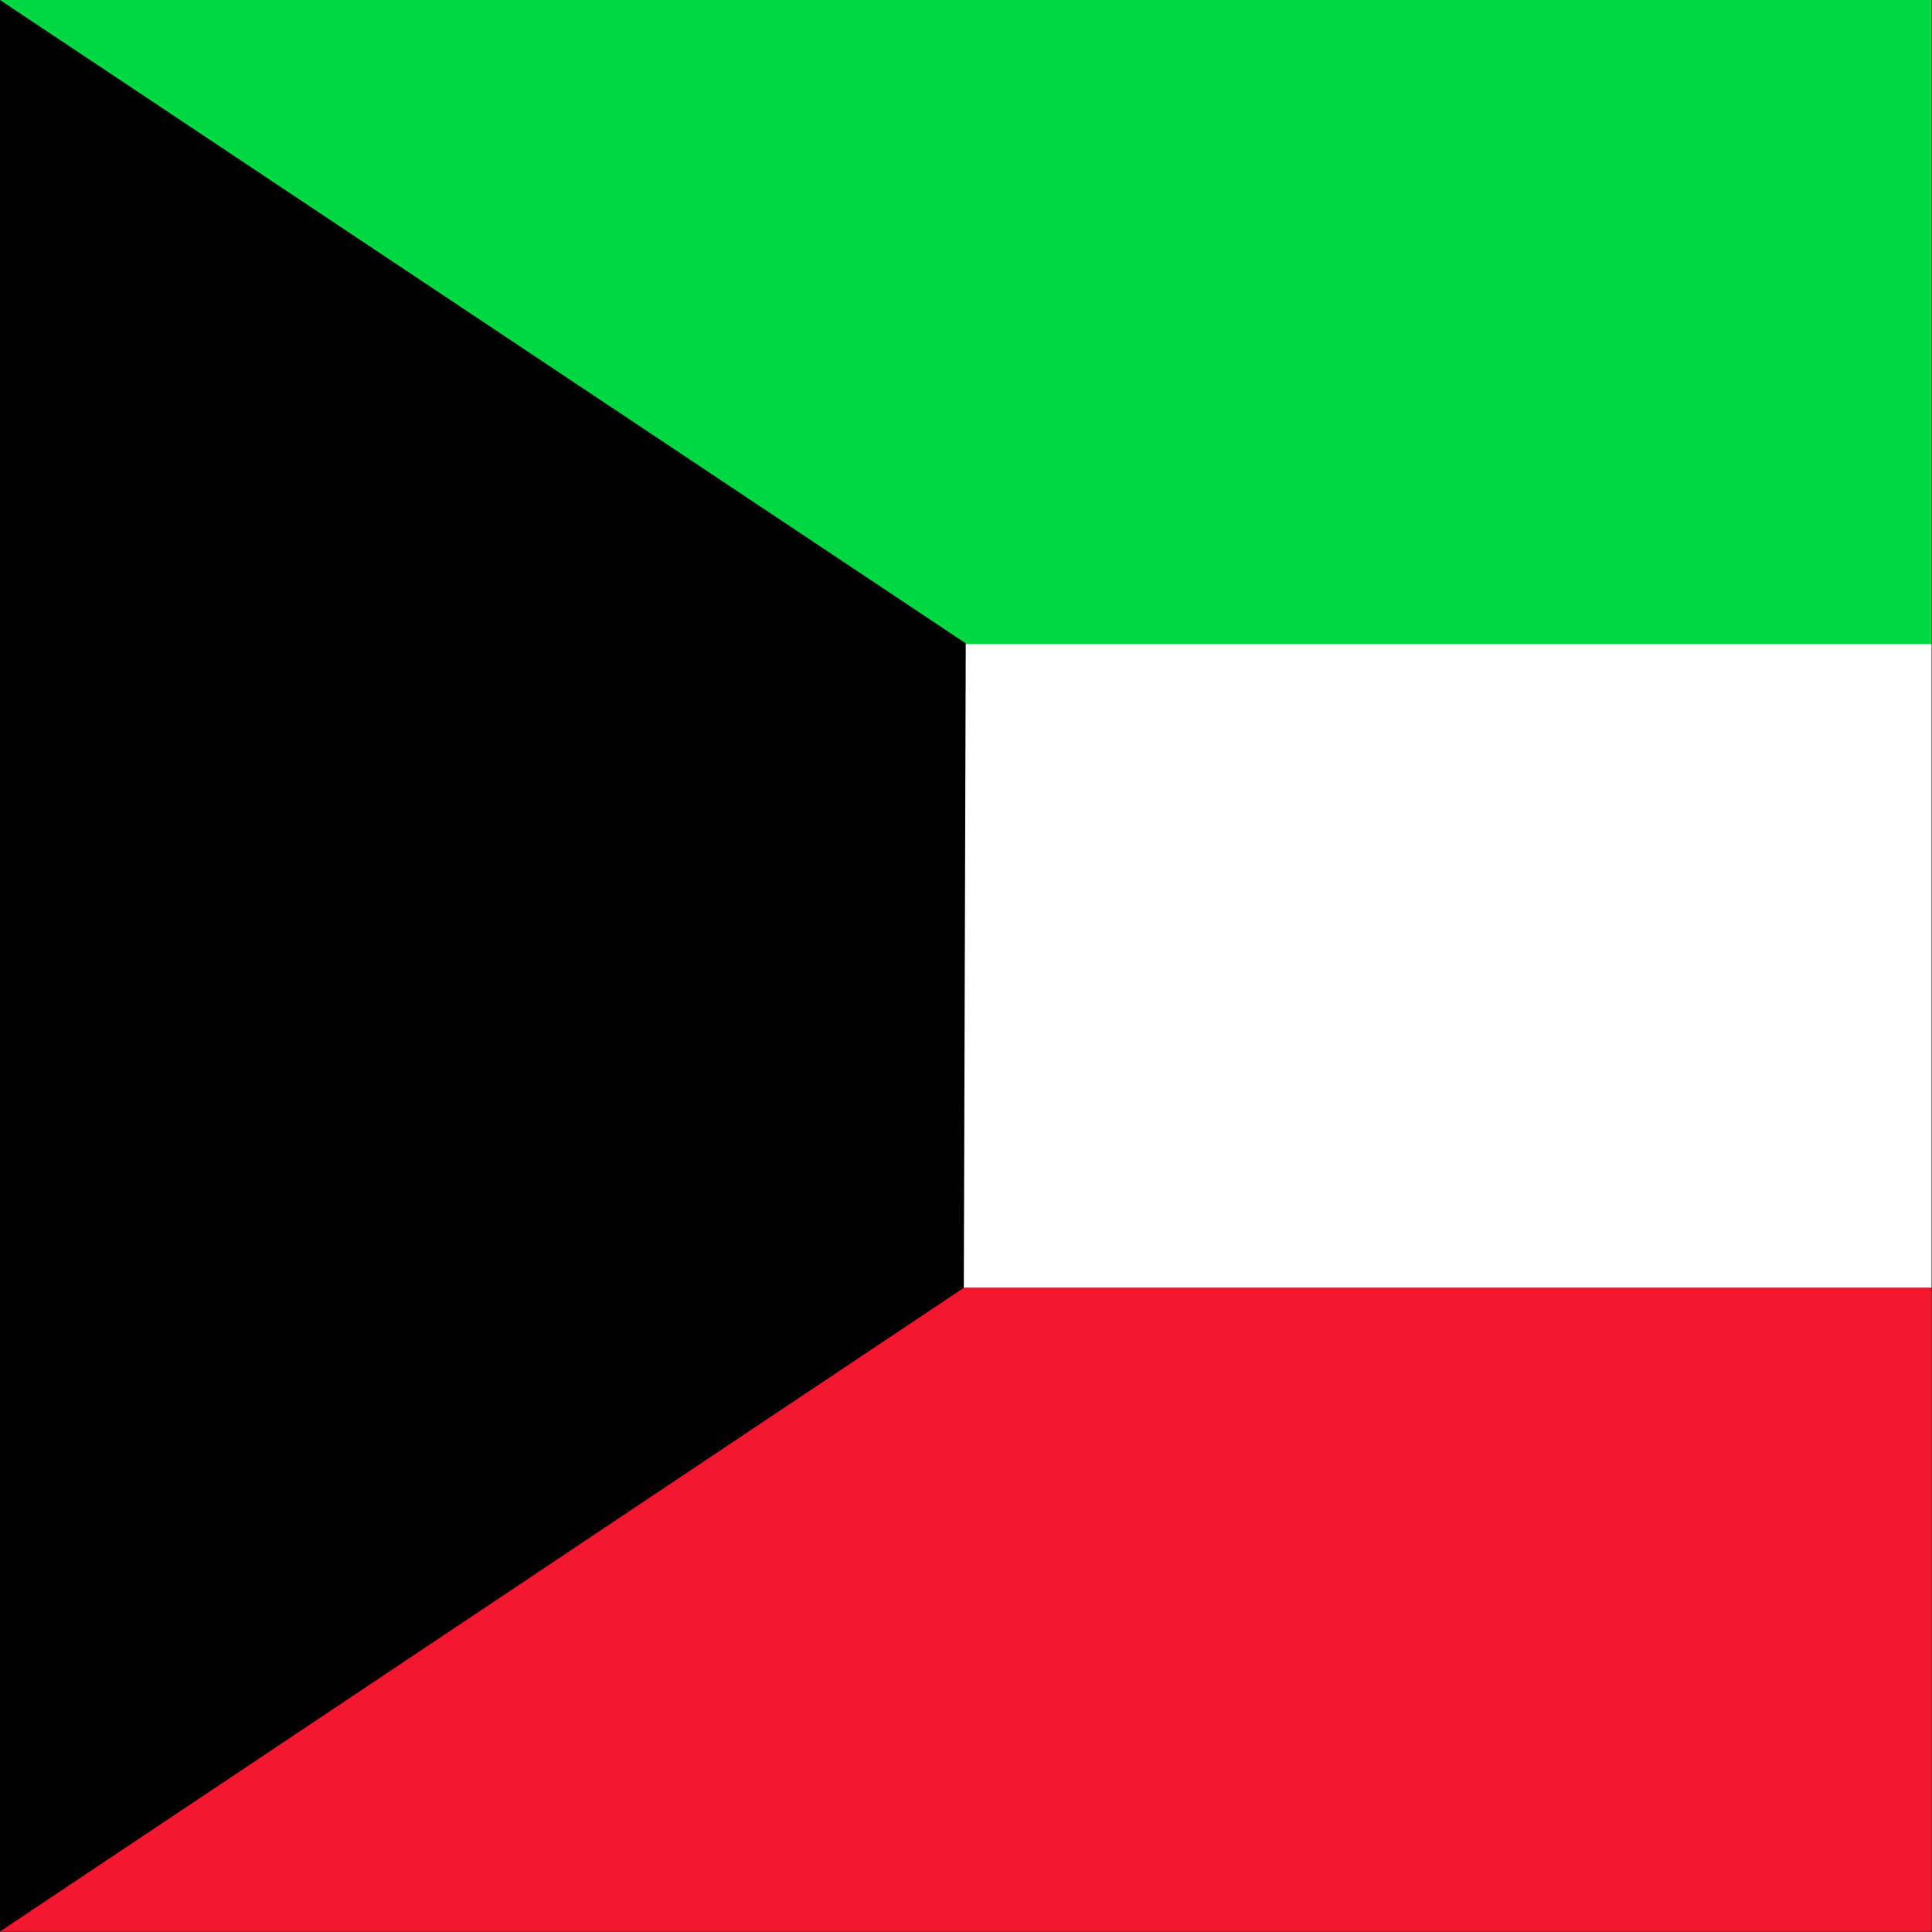 <?xml version="1.0" encoding="UTF-8"?>
<svg xmlns="http://www.w3.org/2000/svg" id="flag-icons-kw" viewBox="0 0 512 512">
  <rect x="0" y="0" width="512" height="512" fill="#333333" stroke="none"/>
  <defs>
    <clipPath id="kw-a">
      <path fill-opacity=".7" d="M0 0h496v496H0z"></path>
    </clipPath>
  </defs>
  <g fill-rule="evenodd" stroke-width="1pt" clip-path="url(#kw-a)" transform="scale(1.032)">
    <path fill="#fff" d="M0 165.3h992.1v165.4H0z"></path>
    <path fill="#f31830" d="M0 330.7h992.1v165.4H0z"></path>
    <path fill="#00d941" d="M0 0h992.1v165.4H0z"></path>
    <path fill="#000001" d="M0 0v496l247.5-165.3.5-165.5z"></path>
  </g>
</svg>

